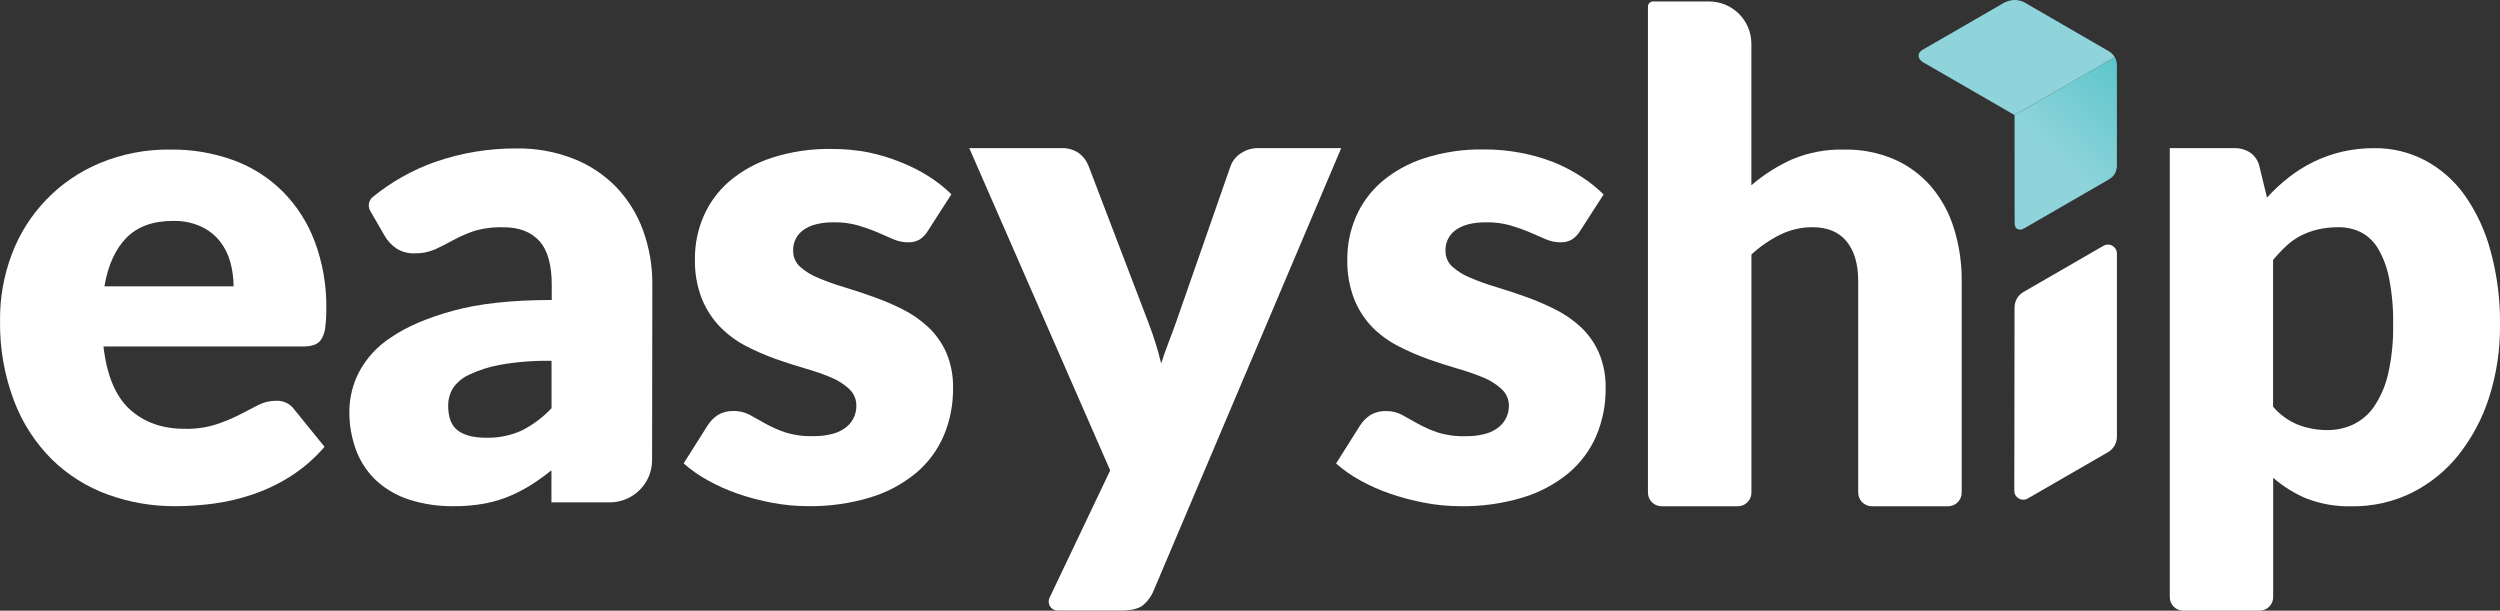 <?xml version="1.0" encoding="utf-8"?>
<!-- Generator: Adobe Illustrator 22.1.0, SVG Export Plug-In . SVG Version: 6.00 Build 0)  -->
<svg version="1.1" id="Layer_1" xmlns="http://www.w3.org/2000/svg" xmlns:xlink="http://www.w3.org/1999/xlink" x="0px" y="0px"
	 viewBox="0 0 1207.14 294.86" style="enable-background:new 0 0 1207.14 294.86;" xml:space="preserve">
<rect x="0" y="0" width="1207.14" height="294.86" fill="#333333" stroke="none"/>
<style type="text/css">
	.st0{fill:url(#SVGID_1_);}
	.st1{fill:url(#Fill-4_1_);}
	.st2{fill:#FFFFFF;}
</style>
<g>
	<g>
		<linearGradient id="SVGID_1_" gradientUnits="userSpaceOnUse" x1="991.416" y1="75.831" x2="1034.273" y2="29.356">
			<stop  offset="0" style="stop-color:#8FD4DB"/>
			<stop  offset="1" style="stop-color:#56C4C9"/>
		</linearGradient>
		<path class="st0" d="M1022.16,31.42c-0.01-1.36-0.38-2.67-1.03-3.81l-48.39,27.95l0.04,52.06c0,1.16,0.26,2.32,1.26,2.91
			c1,0.58,2.13,0.43,3.13-0.15l41.17-23.77c2.51-1.45,3.82-3.83,3.82-6.75L1022.16,31.42z"/>
	</g>
	
		<linearGradient id="Fill-4_1_" gradientUnits="userSpaceOnUse" x1="-2153.397" y1="6705.36" x2="-2155.184" y2="6714.401" gradientTransform="matrix(40.907 0 0 -23.719 32923.684 -5593.625)">
		<stop  offset="0" style="stop-color:#8FD4DB"/>
		<stop  offset="1" style="stop-color:#56C4C9"/>
	</linearGradient>
	<path id="Fill-4_6_" class="st1" d="M972.74,0c1.33,0,3.34,0.33,4.71,1.13l40.76,23.58c0.99,0.56,2.25,1.67,2.92,2.9l-48.39,27.95
		l-43.98-25.39c-1.23-0.66-2.35-1.88-2.35-3.28c0-1.4,0.95-2.33,2.18-2.99l39.14-22.6C969.15,0.48,971.43,0.01,972.74,0z"/>
	<path id="Shape_28_" class="st2" d="M82.47,72.22c10.33-0.12,20.6,1.63,30.32,5.15c8.88,3.26,16.95,8.38,23.66,15.04
		c6.81,6.84,12.08,15.05,15.47,24.08c3.88,10.32,5.79,21.27,5.64,32.29c0.04,3.06-0.13,6.13-0.49,9.17c-0.2,1.98-0.8,3.9-1.77,5.64
		c-0.79,1.34-2.02,2.36-3.48,2.89c-1.82,0.61-3.73,0.88-5.64,0.81H49.96c1.6,13.97,5.85,24.1,12.72,30.37
		c6.88,6.28,15.73,9.41,26.56,9.4c5.09,0.12,10.17-0.6,15.04-2.11c3.88-1.25,7.65-2.81,11.28-4.66c3.27-1.7,6.28-3.26,9.02-4.66
		c2.66-1.39,5.61-2.11,8.61-2.11c3.56-0.21,6.97,1.43,9.02,4.34l14.49,17.89c-4.81,5.6-10.43,10.46-16.67,14.4
		c-5.75,3.62-11.92,6.55-18.36,8.7c-6.11,2.06-12.4,3.52-18.8,4.36c-5.95,0.77-11.95,1.18-17.95,1.2
		c-11.23,0.1-22.39-1.81-32.95-5.64c-10.06-3.67-19.23-9.43-26.9-16.92c-7.97-7.96-14.17-17.51-18.19-28.02
		c-4.77-12.5-7.09-25.8-6.86-39.17c-0.09-10.86,1.82-21.64,5.64-31.8c7.46-19.91,22.82-35.86,42.44-44.06
		C58.98,74.27,70.68,72.03,82.47,72.22z M83.45,106.67c-9.57,0-17.04,2.71-22.39,8.14s-8.9,13.24-10.64,23.44h62.37
		c0-3.92-0.53-7.83-1.56-11.62c-0.97-3.66-2.67-7.09-5-10.07c-2.44-3.06-5.55-5.51-9.1-7.16C92.84,107.47,88.16,106.53,83.45,106.67
		z"/>
	<path id="Shape_27_" class="st2" d="M448.1,111.36c-1.01,1.75-2.42,3.24-4.12,4.34c-1.72,0.94-3.68,1.39-5.64,1.3
		c-2.44-0.02-4.85-0.53-7.09-1.52l-7.59-3.31c-3.02-1.28-6.12-2.38-9.27-3.31c-3.83-1.07-7.79-1.58-11.77-1.52
		c-6.34,0-11.2,1.21-14.57,3.63c-3.31,2.26-5.22,6.05-5.07,10.06c-0.07,2.93,1.13,5.75,3.29,7.73c2.58,2.3,5.55,4.13,8.76,5.41
		c4.04,1.71,8.18,3.19,12.39,4.44c4.62,1.39,9.35,2.95,14.17,4.68c4.85,1.71,9.59,3.73,14.19,6.03c4.49,2.24,8.63,5.11,12.31,8.51
		c3.72,3.48,6.7,7.68,8.78,12.33c2.34,5.49,3.47,11.42,3.31,17.39c0.08,7.85-1.45,15.64-4.51,22.87
		c-3.01,6.98-7.61,13.16-13.44,18.04c-6.51,5.34-14.01,9.33-22.07,11.75c-9.79,2.94-19.98,4.36-30.21,4.19
		c-5.73-0.01-11.45-0.55-17.09-1.62c-5.6-1.05-11.11-2.5-16.5-4.34c-5.07-1.74-9.98-3.93-14.66-6.54c-4.15-2.28-8.04-5.01-11.6-8.14
		l11.6-18.36c1.28-2.03,2.99-3.76,5-5.07c2.28-1.32,4.89-1.97,7.52-1.88c2.72-0.05,5.4,0.59,7.8,1.88l7.52,4.19
		c3.01,1.66,6.15,3.07,9.4,4.19c4.4,1.39,9,2.03,13.61,1.88c3.32,0.07,6.63-0.33,9.83-1.2c2.35-0.64,4.55-1.77,6.45-3.31
		c1.51-1.27,2.72-2.87,3.53-4.68c0.74-1.67,1.13-3.47,1.13-5.3c0.1-3.1-1.13-6.08-3.38-8.21c-2.59-2.4-5.59-4.31-8.85-5.64
		c-4.07-1.7-8.24-3.15-12.48-4.34c-4.69-1.35-9.44-2.88-14.27-4.59c-4.88-1.75-9.64-3.82-14.25-6.2c-4.62-2.39-8.83-5.49-12.48-9.19
		c-3.8-3.93-6.81-8.55-8.87-13.61c-2.39-6.21-3.54-12.84-3.36-19.49c-0.03-6.94,1.36-13.82,4.1-20.21c2.79-6.49,7-12.28,12.33-16.92
		c6.06-5.16,13.09-9.07,20.68-11.5c9.36-3.02,19.15-4.46,28.98-4.27c5.86-0.02,11.72,0.52,17.48,1.6
		c5.41,1.11,10.71,2.72,15.83,4.81c4.73,1.84,9.26,4.14,13.53,6.86c3.93,2.48,7.58,5.36,10.9,8.61L448.1,111.36z"/>
	<path id="Shape_26_" class="st2" d="M557.05,285.15c-1.16,2.87-3.04,5.4-5.47,7.33c-2.16,1.56-5.64,2.33-10.32,2.33h-30.58
		c-3.17,0-5.26-3.31-3.9-6.17l29.28-61.49L468.02,71.53h44.13c3.21-0.2,6.4,0.71,9.02,2.58c2.01,1.57,3.55,3.65,4.45,6.03
		l28.79,75.35c2.53,6.53,4.63,13.21,6.28,20.02c1.07-3.44,2.26-6.8,3.55-10.13c1.3-3.33,2.52-6.71,3.76-10.15l26.2-75.09
		c0.96-2.57,2.74-4.76,5.07-6.2c2.4-1.58,5.21-2.42,8.08-2.41h40.26L557.05,285.15z"/>
	<path id="Shape_25_" class="st2" d="M763.06,111.36c-1.02,1.75-2.42,3.24-4.12,4.34c-1.7,0.92-3.61,1.37-5.54,1.3
		c-2.44-0.02-4.85-0.53-7.09-1.52l-7.65-3.31c-3.02-1.28-6.12-2.38-9.27-3.31c-3.83-1.07-7.79-1.58-11.77-1.52
		c-6.34,0-11.2,1.21-14.57,3.63c-3.31,2.26-5.22,6.05-5.07,10.06c-0.08,2.93,1.12,5.75,3.29,7.73c2.6,2.3,5.57,4.13,8.8,5.41
		c4.04,1.71,8.18,3.19,12.39,4.44c4.62,1.39,9.4,2.95,14.19,4.68c4.84,1.72,9.56,3.73,14.15,6.03c4.52,2.24,8.71,5.12,12.42,8.53
		c3.71,3.48,6.69,7.68,8.76,12.33c2.33,5.49,3.46,11.42,3.31,17.39c0.08,7.85-1.45,15.64-4.51,22.87
		c-3.01,6.98-7.61,13.16-13.44,18.04c-6.51,5.34-14.02,9.33-22.09,11.75c-9.79,2.95-19.97,4.36-30.19,4.19
		c-5.73-0.01-11.45-0.55-17.09-1.62c-5.6-1.05-11.11-2.5-16.5-4.34c-5.1-1.73-10.03-3.91-14.74-6.52c-4.15-2.28-8.04-5.01-11.6-8.14
		l11.6-18.36c1.29-2.03,2.99-3.76,5-5.07c2.28-1.32,4.89-1.97,7.52-1.88c2.72-0.05,5.4,0.59,7.8,1.88l7.52,4.19
		c3.01,1.66,6.15,3.07,9.4,4.19c4.4,1.39,9,2.03,13.61,1.88c3.32,0.07,6.63-0.33,9.83-1.2c2.35-0.64,4.54-1.77,6.43-3.31
		c2.97-2.44,4.71-6.08,4.74-9.92c0.1-3.1-1.13-6.08-3.38-8.21c-2.59-2.4-5.59-4.31-8.85-5.64c-4.07-1.7-8.23-3.15-12.48-4.34
		c-4.68-1.35-9.4-2.88-14.27-4.59c-4.88-1.75-9.64-3.82-14.25-6.2c-4.64-2.34-8.88-5.39-12.56-9.06c-3.81-3.92-6.82-8.54-8.87-13.61
		c-2.39-6.21-3.54-12.84-3.36-19.49c-0.03-6.94,1.36-13.82,4.1-20.21c2.78-6.5,6.99-12.28,12.33-16.92
		c6.06-5.17,13.09-9.08,20.68-11.5c9.36-3.02,19.17-4.46,29-4.27c5.86-0.02,11.7,0.52,17.46,1.6c5.42,1.01,10.74,2.52,15.88,4.51
		c4.73,1.89,9.26,4.25,13.53,7.03c3.89,2.48,7.5,5.36,10.77,8.61L763.06,111.36z"/>
	<path id="Shape_24_" class="st2" d="M795.72,237.78V3.15c0-1.35,1.09-2.44,2.44-2.44h27.07c11.28,0,20.42,9.14,20.43,20.41v68.34
		c5.89-5.09,12.5-9.3,19.6-12.5c7.97-3.34,16.55-4.95,25.19-4.74c8.33-0.16,16.59,1.45,24.25,4.74c6.83,3.01,12.91,7.51,17.8,13.16
		c4.97,5.9,8.7,12.75,10.96,20.13c2.55,8.22,3.82,16.77,3.76,25.37v102.25c-0.01,3.64-2.96,6.58-6.6,6.58h-36.8
		c-3.63,0-6.58-2.95-6.58-6.58V135.62c0-8.16-1.88-14.52-5.64-19.1c-3.76-4.57-9.29-6.84-16.6-6.8c-5.33-0.01-10.59,1.22-15.38,3.57
		c-5.08,2.51-9.77,5.74-13.93,9.59v114.99c-0.01,3.64-2.96,6.58-6.6,6.58h-36.76c-1.77,0.01-3.47-0.69-4.71-1.95
		C796.39,241.25,795.7,239.55,795.72,237.78z"/>
	<path id="Shape_23_" class="st2" d="M1047.69,288.28V71.53h30.92c2.76-0.1,5.48,0.63,7.82,2.09c2.17,1.51,3.74,3.73,4.44,6.28
		l3.76,15.51c3.18-3.5,6.65-6.73,10.38-9.66c3.7-2.91,7.7-5.43,11.92-7.52c4.38-2.13,8.97-3.78,13.7-4.92
		c5.25-1.21,10.63-1.81,16.01-1.77c8.41-0.07,16.71,1.92,24.17,5.81c7.59,4.03,14.15,9.77,19.17,16.75
		c5.74,8.16,10,17.27,12.57,26.92c3.21,11.72,4.76,23.84,4.59,35.99c0.11,11.8-1.65,23.54-5.23,34.79
		c-3.18,10.04-8.15,19.43-14.66,27.71c-6.1,7.68-13.79,13.95-22.56,18.36c-9.03,4.46-18.99,6.72-29.06,6.6
		c-7.48,0.2-14.93-1.08-21.92-3.76c-5.86-2.45-11.3-5.83-16.09-10v57.59c0,3.63-2.95,6.58-6.58,6.58h-36.71
		c-1.76,0.02-3.45-0.66-4.7-1.9C1048.39,291.73,1047.69,290.04,1047.69,288.28z M1129.18,109.72c-3.33-0.03-6.66,0.32-9.91,1.05
		c-2.85,0.66-5.6,1.66-8.21,2.97c-2.55,1.31-4.91,2.97-7.01,4.92c-2.31,2.15-4.47,4.44-6.48,6.86v70.86
		c3.3,3.87,7.49,6.89,12.22,8.78c4.43,1.67,9.13,2.52,13.87,2.5c4.39,0.06,8.73-0.88,12.71-2.74c4.07-1.98,7.54-4.99,10.07-8.74
		c3.17-4.78,5.44-10.1,6.69-15.69c1.74-7.71,2.54-15.61,2.41-23.51c0.15-7.46-0.48-14.91-1.88-22.24
		c-0.93-5.14-2.73-10.08-5.34-14.6c-1.96-3.38-4.84-6.14-8.29-7.97C1136.66,110.5,1132.94,109.67,1129.18,109.72z"/>
	<path id="Shape_22_" class="st2" d="M314.98,137.45c0.08-8.97-1.44-17.88-4.51-26.31c-2.83-7.78-7.25-14.88-12.97-20.86
		c-5.84-5.98-12.89-10.65-20.68-13.68c-8.69-3.39-17.96-5.06-27.29-4.92c-13.43-0.09-26.78,2.11-39.47,6.52
		c-10.92,3.88-21.09,9.6-30.07,16.92c-1.99,1.62-2.52,4.44-1.24,6.67l6.86,11.86c1.38,2.47,3.31,4.59,5.64,6.2
		c2.59,1.7,5.64,2.57,8.74,2.48c3.42,0.1,6.83-0.54,9.98-1.88c2.78-1.25,5.65-2.71,8.61-4.36c3.23-1.76,6.6-3.26,10.07-4.47
		c4.72-1.41,9.64-2.04,14.57-1.88c7.41,0,13.13,2.19,17.16,6.58c4.03,4.39,6.05,11.52,6.03,21.39v7.14
		c-19.22,0.01-35.1,1.74-47.63,5.19c-12.53,3.45-22.52,7.73-29.96,12.86c-6.6,4.23-11.98,10.1-15.62,17.05
		c-2.87,5.66-4.41,11.9-4.51,18.25c-0.13,6.82,1.08,13.6,3.55,19.96c2.2,5.52,5.64,10.47,10.06,14.45
		c4.6,4.03,10.01,7.03,15.86,8.82c6.73,2.07,13.75,3.07,20.79,2.99c5.21,0.05,10.42-0.41,15.54-1.37c4.53-0.88,8.95-2.29,13.16-4.19
		c4.21-1.91,8.23-4.2,12.01-6.84c2.14-1.48,4.36-3.14,6.6-4.91v15.45h28.19c11.27,0,20.41-9.14,20.41-20.41L314.98,137.45z
		 M251.68,207.99c-5.32,2.36-11.1,3.51-16.92,3.38c-6.01,0-10.58-1.17-13.7-3.5c-3.12-2.31-4.66-6.35-4.66-12.1
		c-0.02-2.85,0.73-5.66,2.16-8.12c1.94-2.9,4.65-5.2,7.82-6.65c4.86-2.31,10-3.95,15.3-4.89c8.14-1.41,16.39-2.04,24.64-1.88v22.87
		C262.12,201.57,257.17,205.26,251.68,207.99z"/>
	<path class="st2" d="M979.1,240.71l38.75-22.37c2.67-1.54,4.32-4.39,4.32-7.48v-88.44c0-3.32-3.6-5.4-6.48-3.74l-38.63,22.3
		c-2.67,1.54-4.31,4.39-4.32,7.47l-0.12,88.51C972.62,240.29,976.22,242.37,979.1,240.71z"/>
</g>
</svg>
